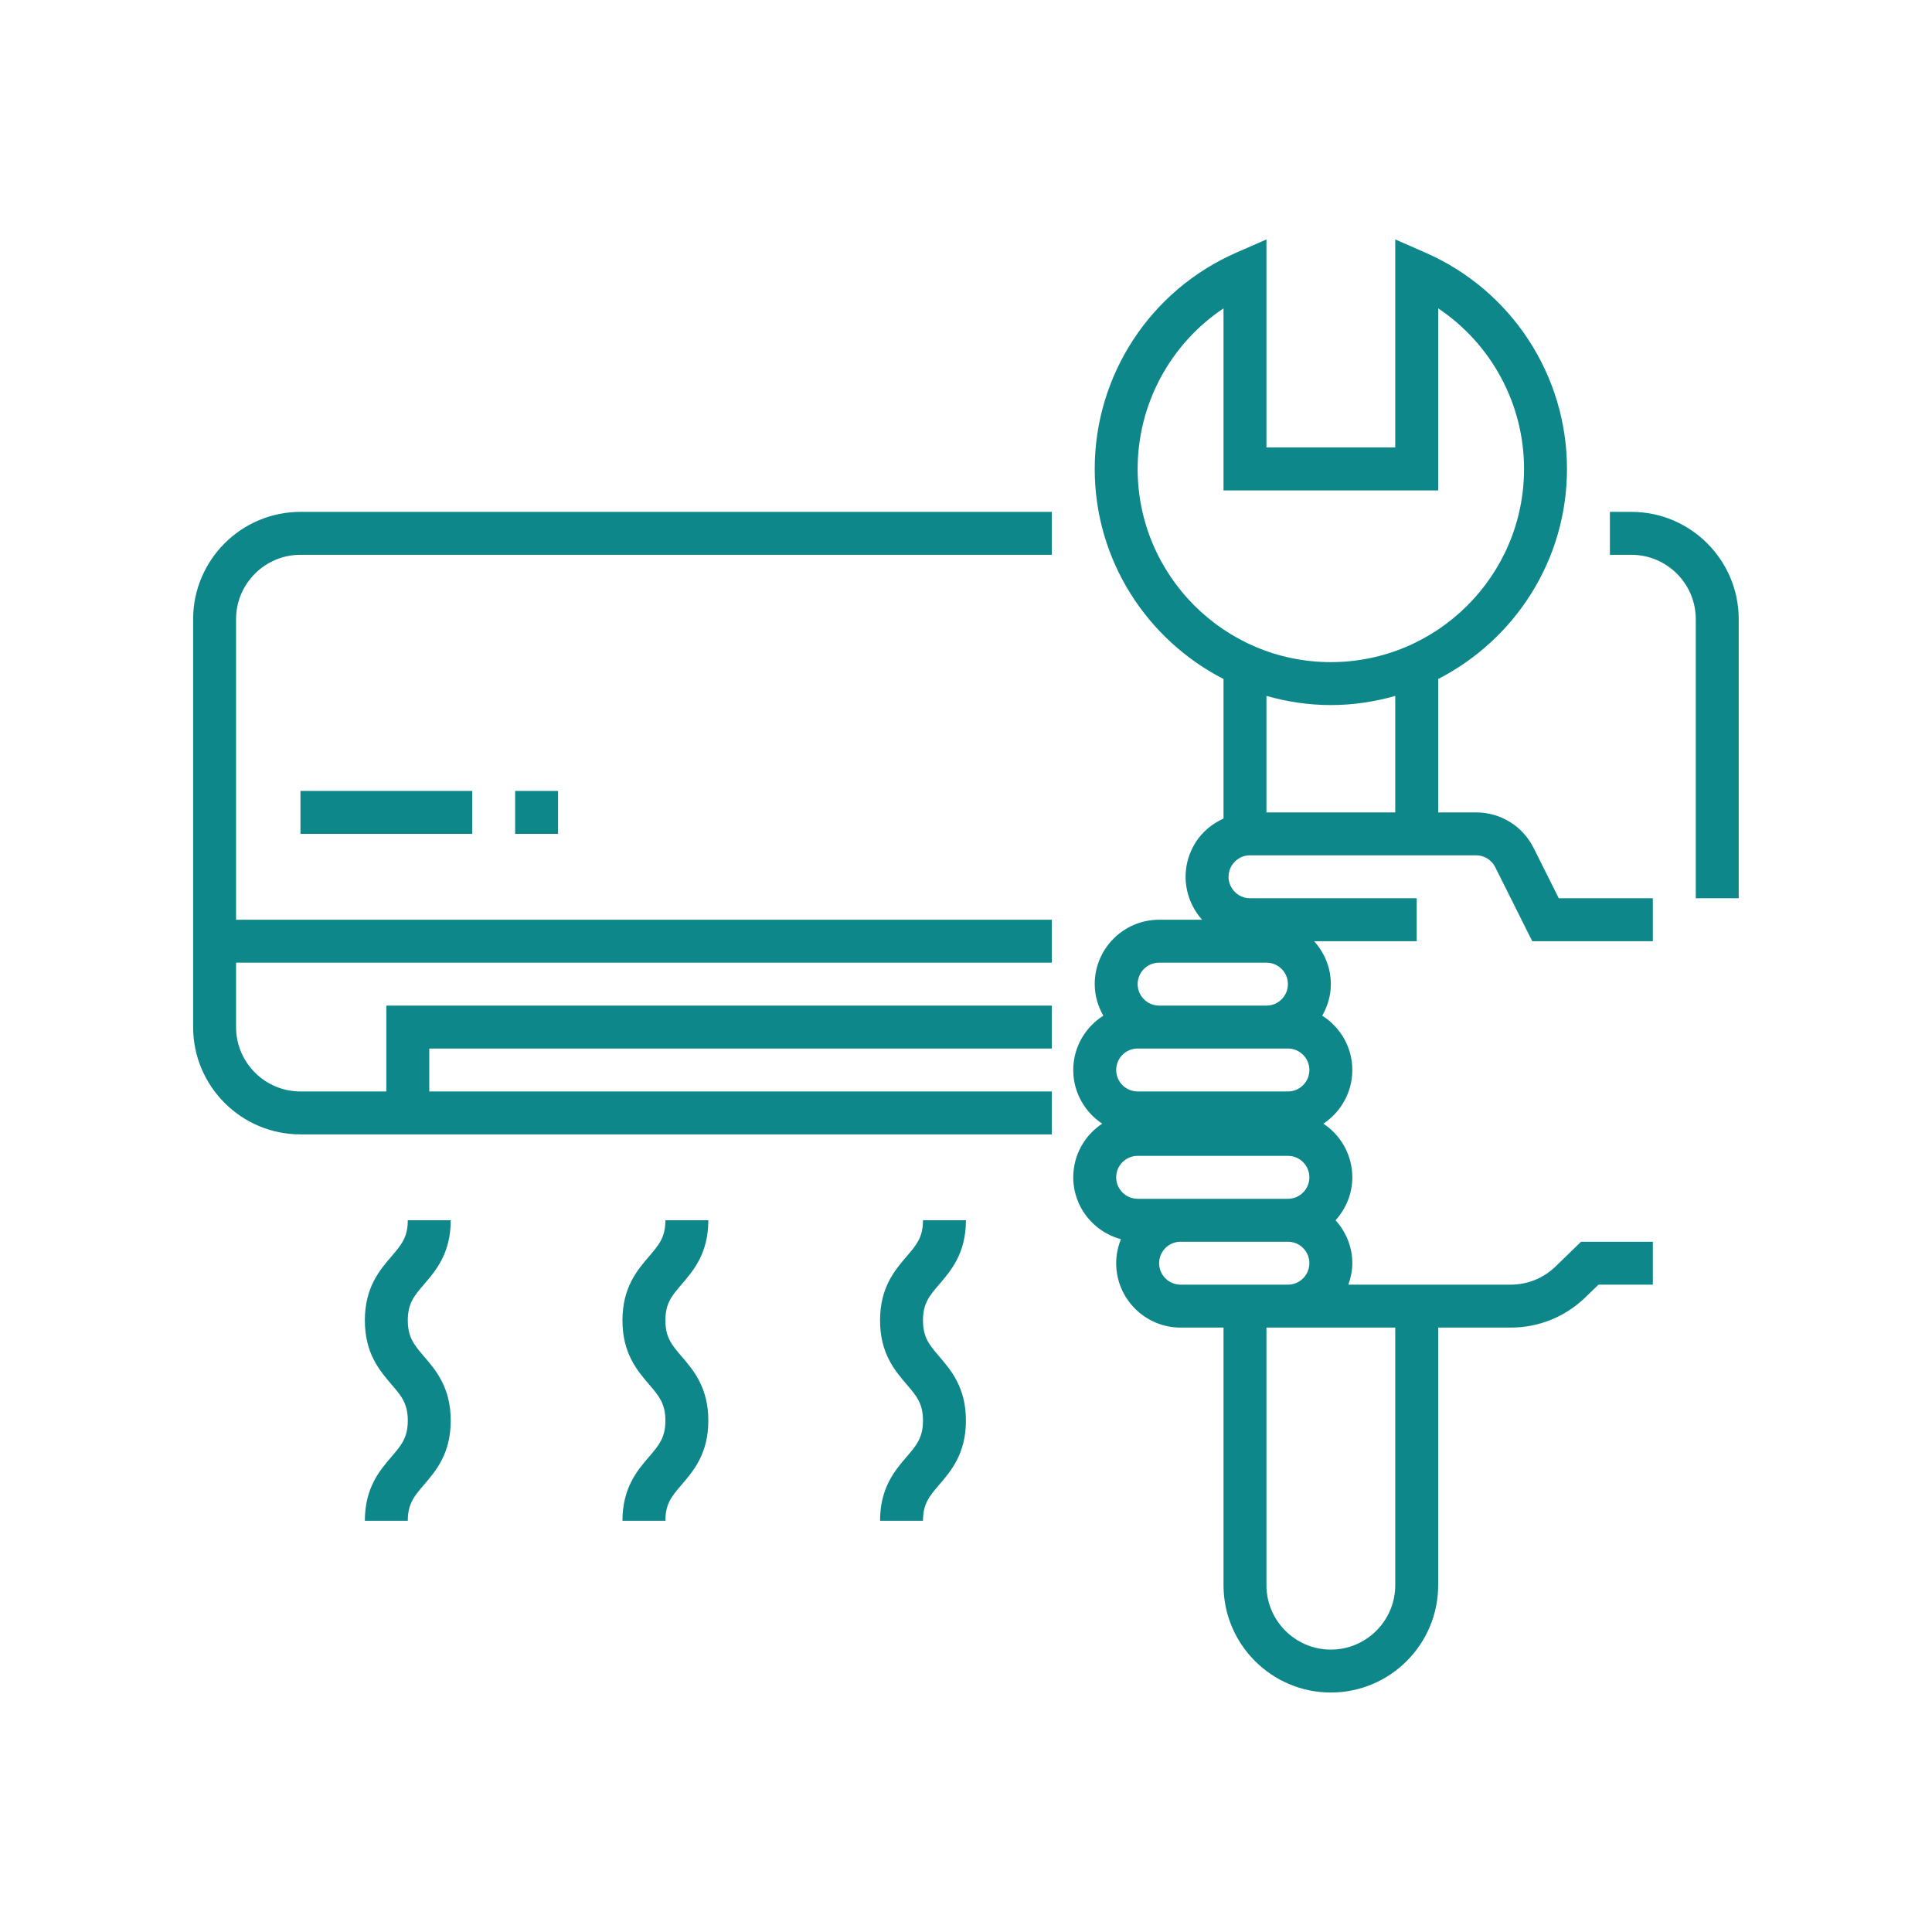 <?xml version="1.0" encoding="UTF-8" standalone="no"?>
<!DOCTYPE svg PUBLIC "-//W3C//DTD SVG 1.1//EN" "http://www.w3.org/Graphics/SVG/1.1/DTD/svg11.dtd">
<svg xmlns="http://www.w3.org/2000/svg" xmlns:xlink="http://www.w3.org/1999/xlink" xmlns:serif="http://www.serif.com/" width="1000px" height="1000px" viewBox="0 0 1000 1000" version="1.1" xml:space="preserve" style="fill-rule:evenodd;clip-rule:evenodd;stroke-linejoin:round;stroke-miterlimit:2;">
<style>
:root {
--color1: 14,135,139;
}
</style>
    <g transform="matrix(11.111,0,0,11.111,-3922.22,-666.605)">
        <path d="M362,88.84L362,107.84C362,110.597 364.243,112.84 367,112.84L402,112.84L402,110.84L373,110.84L373,108.84L402,108.84L402,106.84L371,106.84L371,110.84L367,110.84C365.346,110.84 364,109.494 364,107.84L364,104.84L402,104.84L402,102.84L364,102.84L364,88.84C364,87.186 365.346,85.84 367,85.84L402,85.84L402,83.84L367,83.84C364.243,83.84 362,86.083 362,88.84Z" style="fill:rgb(14,135,139);fill-rule:nonzero;"/>
        <path d="M429,83.84L428,83.84L428,85.84L429,85.84C430.654,85.84 432,87.186 432,88.84L432,101.84L434,101.84L434,88.84C434,86.083 431.757,83.84 429,83.84Z" style="fill:rgb(14,135,139);fill-rule:nonzero;"/>
        <path d="M408,119.84C407.449,119.84 407,119.391 407,118.84C407,118.288 407.449,117.84 408,117.84L413,117.84C413.551,117.84 414,118.288 414,118.84C414,119.391 413.551,119.84 413,119.84L408,119.84ZM418,133.84C418,135.494 416.654,136.84 415,136.84C413.346,136.84 412,135.494 412,133.84L412,121.84L418,121.84L418,133.84ZM406,113.84L413,113.84C413.551,113.84 414,114.288 414,114.84C414,115.391 413.551,115.84 413,115.84L406,115.84C405.449,115.84 405,115.391 405,114.84C405,114.288 405.449,113.84 406,113.84ZM413,108.84C413.551,108.84 414,109.288 414,109.84C414,110.391 413.551,110.84 413,110.84L406,110.84C405.449,110.84 405,110.391 405,109.84C405,109.288 405.449,108.84 406,108.84L413,108.84ZM407,104.84L412,104.84C412.551,104.84 413,105.288 413,105.84C413,106.391 412.551,106.84 412,106.84L407,106.84C406.449,106.84 406,106.391 406,105.84C406,105.288 406.449,104.84 407,104.84ZM415,92.84C416.041,92.84 417.045,92.685 418,92.414L418,97.84L412,97.84L412,92.414C412.955,92.685 413.959,92.84 415,92.84ZM406,81.84C406,78.804 407.529,76.012 410,74.36L410,82.84L420,82.84L420,74.36C422.471,76.012 424,78.804 424,81.84C424,86.803 419.962,90.84 415,90.84C410.038,90.84 406,86.803 406,81.84ZM424.447,99.498C423.936,98.475 422.907,97.84 421.764,97.84L420,97.84L420,91.626C423.556,89.801 426,86.104 426,81.84C426,77.471 423.41,73.514 419.4,71.762L418,71.149L418,80.84L412,80.84L412,71.149L410.6,71.762C406.59,73.514 404,77.471 404,81.84C404,86.104 406.444,89.801 410,91.626L410,98.127C409.469,98.368 409.004,98.745 408.684,99.263C408.133,100.154 408.084,101.244 408.553,102.181C408.674,102.425 408.827,102.644 409.001,102.84L407,102.84C405.346,102.84 404,104.185 404,105.84C404,106.377 404.153,106.874 404.401,107.31C403.562,107.843 403,108.774 403,109.84C403,110.883 403.537,111.802 404.348,112.34C403.537,112.877 403,113.796 403,114.84C403,116.223 403.945,117.378 405.22,117.724C405.081,118.07 405,118.445 405,118.84C405,120.494 406.346,121.84 408,121.84L410,121.84L410,133.84C410,136.597 412.243,138.84 415,138.84C417.757,138.84 420,136.597 420,133.84L420,121.84L423.379,121.84C424.686,121.84 425.922,121.339 426.86,120.429L427.468,119.84L430,119.84L430,117.84L426.657,117.84L425.467,118.994C424.905,119.539 424.163,119.84 423.379,119.84L415.816,119.84C415.928,119.525 416,119.192 416,118.84C416,118.069 415.699,117.372 415.22,116.84C415.699,116.307 416,115.611 416,114.84C416,113.796 415.463,112.877 414.652,112.34C415.463,111.802 416,110.883 416,109.84C416,108.774 415.438,107.843 414.599,107.31C414.847,106.874 415,106.377 415,105.84C415,105.069 414.699,104.372 414.22,103.84L419,103.84L419,101.84L411.236,101.84C410.855,101.84 410.512,101.628 410.342,101.287C410.117,100.837 410.297,100.456 410.385,100.314C410.474,100.172 410.733,99.84 411.236,99.84L421.764,99.84C422.145,99.84 422.488,100.052 422.658,100.392L424.382,103.84L430,103.84L430,101.84L425.618,101.84L424.447,99.498Z" style="fill:rgb(14,135,139);fill-rule:nonzero;"/>
        <rect x="367" y="96.84" width="8" height="2" style="fill:rgb(14,135,139);"/>
        <rect x="377" y="96.84" width="2" height="2" style="fill:rgb(14,135,139);"/>
        <path d="M374,116.84L372,116.84C372,117.636 371.698,117.988 371.241,118.521C370.688,119.165 370,119.968 370,121.504C370,123.041 370.688,123.844 371.241,124.489C371.698,125.022 372,125.375 372,126.172C372,126.969 371.698,127.322 371.241,127.855C370.688,128.5 370,129.303 370,130.84L372,130.84C372,130.042 372.302,129.69 372.759,129.157C373.312,128.512 374,127.708 374,126.172C374,124.635 373.312,123.832 372.759,123.187C372.302,122.654 372,122.302 372,121.504C372,120.708 372.302,120.356 372.759,119.823C373.312,119.178 374,118.376 374,116.84Z" style="fill:rgb(14,135,139);fill-rule:nonzero;"/>
        <path d="M386,116.84L384,116.84C384,117.636 383.698,117.988 383.241,118.521C382.688,119.165 382,119.968 382,121.504C382,123.041 382.688,123.844 383.241,124.489C383.698,125.022 384,125.375 384,126.172C384,126.969 383.698,127.322 383.241,127.855C382.688,128.5 382,129.303 382,130.84L384,130.84C384,130.042 384.302,129.69 384.759,129.157C385.312,128.512 386,127.708 386,126.172C386,124.635 385.312,123.832 384.759,123.187C384.302,122.654 384,122.302 384,121.504C384,120.708 384.302,120.356 384.759,119.823C385.312,119.178 386,118.376 386,116.84Z" style="fill:rgb(14,135,139);fill-rule:nonzero;"/>
        <path d="M398,116.84L396,116.84C396,117.636 395.698,117.988 395.241,118.521C394.688,119.165 394,119.968 394,121.504C394,123.041 394.688,123.844 395.241,124.489C395.698,125.022 396,125.375 396,126.172C396,126.969 395.698,127.322 395.241,127.855C394.688,128.5 394,129.303 394,130.84L396,130.84C396,130.042 396.302,129.69 396.759,129.157C397.312,128.512 398,127.708 398,126.172C398,124.635 397.312,123.832 396.759,123.187C396.302,122.654 396,122.302 396,121.504C396,120.708 396.302,120.356 396.759,119.823C397.312,119.178 398,118.376 398,116.84Z" style="fill:rgb(14,135,139);fill-rule:nonzero;"/>
    </g>
</svg>
<!-- SW dynamic icon -->
